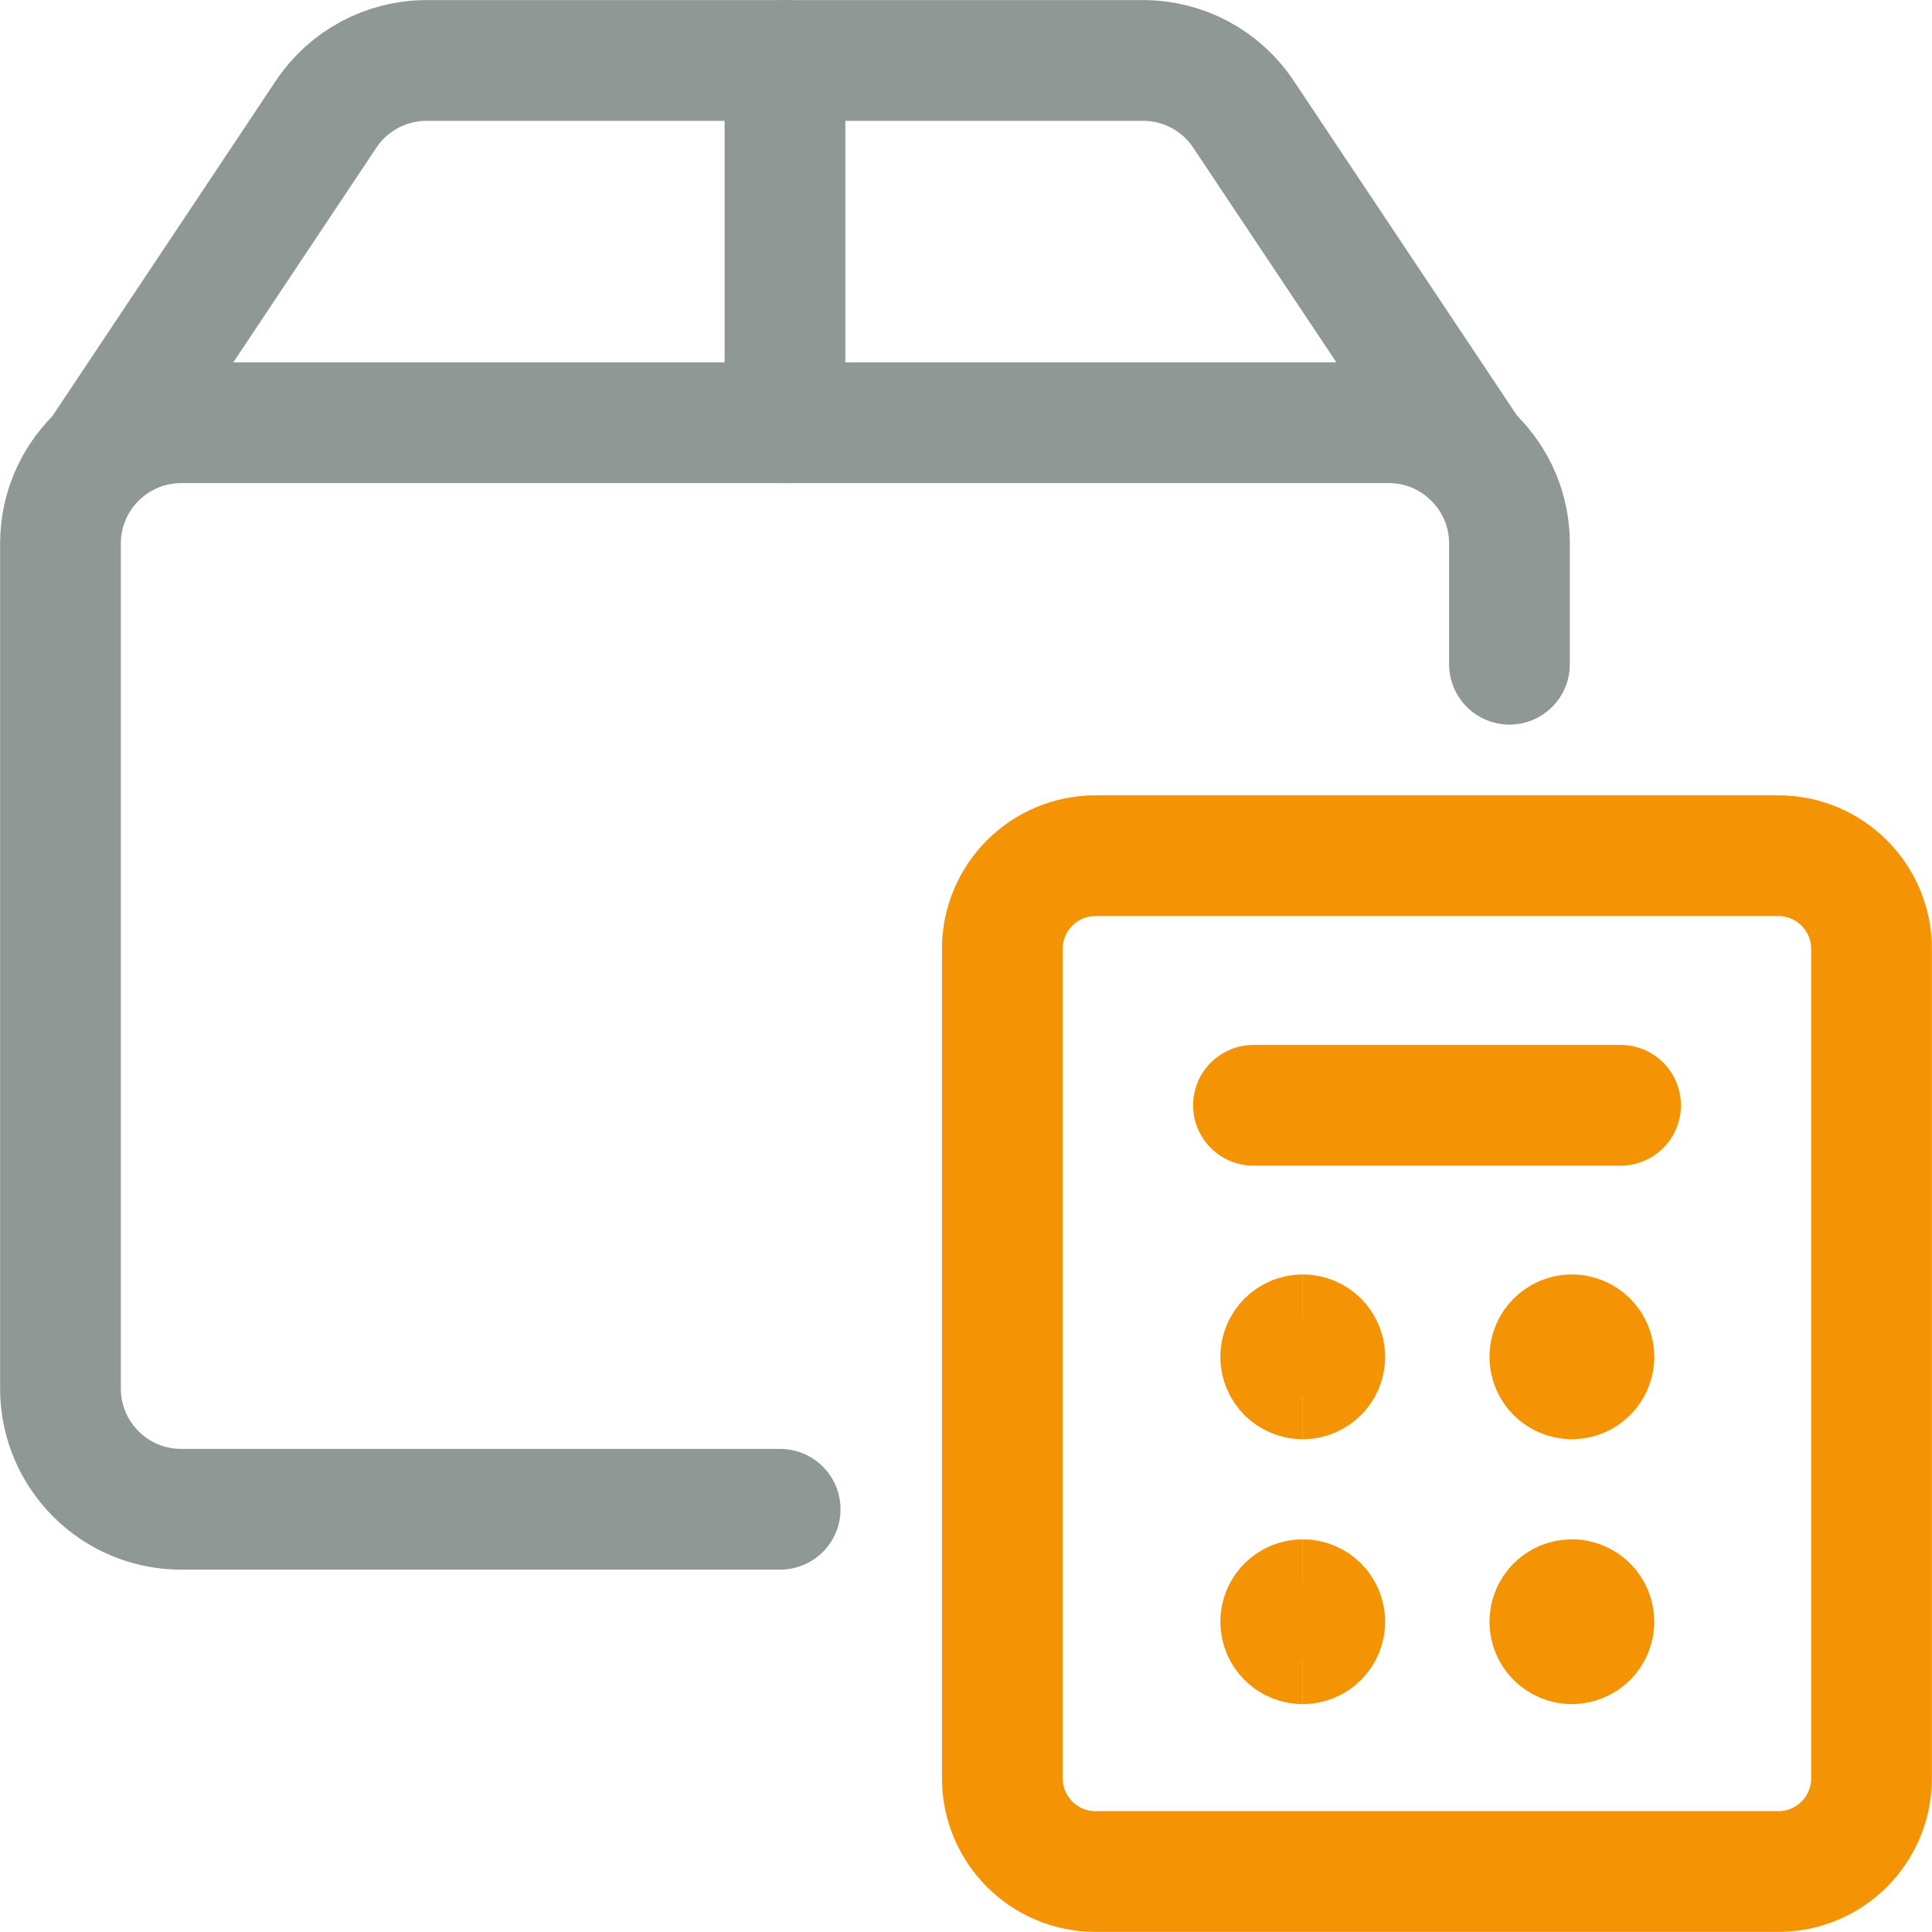 <?xml version="1.0" encoding="UTF-8"?><svg id="Ebene_2_Kopie" xmlns="http://www.w3.org/2000/svg" viewBox="0 0 100 100"><path d="M92.04,44.29h-35.33c-2.67,0-4.83,2.16-4.83,4.83v42.92c0,2.67,2.16,4.83,4.83,4.83h35.33c2.67,0,4.83-2.16,4.83-4.83v-42.92c0-2.67-2.16-4.83-4.83-4.83Z" fill="none" stroke="#f49405" stroke-linecap="round" stroke-linejoin="round" stroke-width="6.25"/><path d="M67.43,71.37c-.63,0-1.14-.51-1.14-1.14s.51-1.14,1.14-1.14" fill="none" stroke="#f49405" stroke-miterlimit="16.67" stroke-width="6.25"/><path d="M67.43,71.37c.63,0,1.14-.51,1.14-1.14s-.51-1.14-1.14-1.14" fill="none" stroke="#f49405" stroke-miterlimit="16.67" stroke-width="6.25"/><path d="M67.43,85.08c-.63,0-1.14-.51-1.14-1.14s.51-1.14,1.14-1.14" fill="none" stroke="#f49405" stroke-miterlimit="16.67" stroke-width="6.25"/><path d="M67.43,85.08c.63,0,1.14-.51,1.14-1.14s-.51-1.14-1.14-1.14" fill="none" stroke="#f49405" stroke-miterlimit="16.67" stroke-width="6.25"/><path d="M81.36,71.37c-.63,0-1.14-.51-1.14-1.14s.51-1.14,1.14-1.14" fill="none" stroke="#f49405" stroke-miterlimit="16.67" stroke-width="6.25"/><path d="M81.36,71.37c.63,0,1.14-.51,1.14-1.14s-.51-1.14-1.14-1.14" fill="none" stroke="#f49405" stroke-miterlimit="16.67" stroke-width="6.25"/><path d="M81.36,85.08c-.63,0-1.14-.51-1.14-1.14s.51-1.14,1.14-1.14" fill="none" stroke="#f49405" stroke-miterlimit="16.67" stroke-width="6.25"/><path d="M81.36,85.08c.63,0,1.14-.51,1.14-1.14s-.51-1.14-1.14-1.14" fill="none" stroke="#f49405" stroke-miterlimit="16.67" stroke-width="6.25"/><path d="M64.88,57.21h19" fill="none" stroke="#f49405" stroke-linecap="round" stroke-linejoin="round" stroke-width="6.25"/><path d="M40.38,78.12H9.38c-3.45,0-6.25-2.8-6.25-6.25V28.13c0-3.45,2.8-6.25,6.25-6.25h62.5c3.45,0,6.25,2.8,6.25,6.25v6.25" fill="none" stroke="#8f9894" stroke-linecap="round" stroke-linejoin="round" stroke-width="6.25"/><path d="M76.11,23.53l-11.75-17.62c-1.16-1.74-3.1-2.78-5.19-2.78H22.08c-2.09,0-4.04,1.04-5.2,2.78L5.14,23.53" fill="none" stroke="#8f9894" stroke-linecap="round" stroke-linejoin="round" stroke-width="6.25"/><line x1="40.63" y1="3.13" x2="40.63" y2="21.88" fill="none" stroke="#8f9894" stroke-linecap="round" stroke-linejoin="round" stroke-width="6.25"/></svg>
